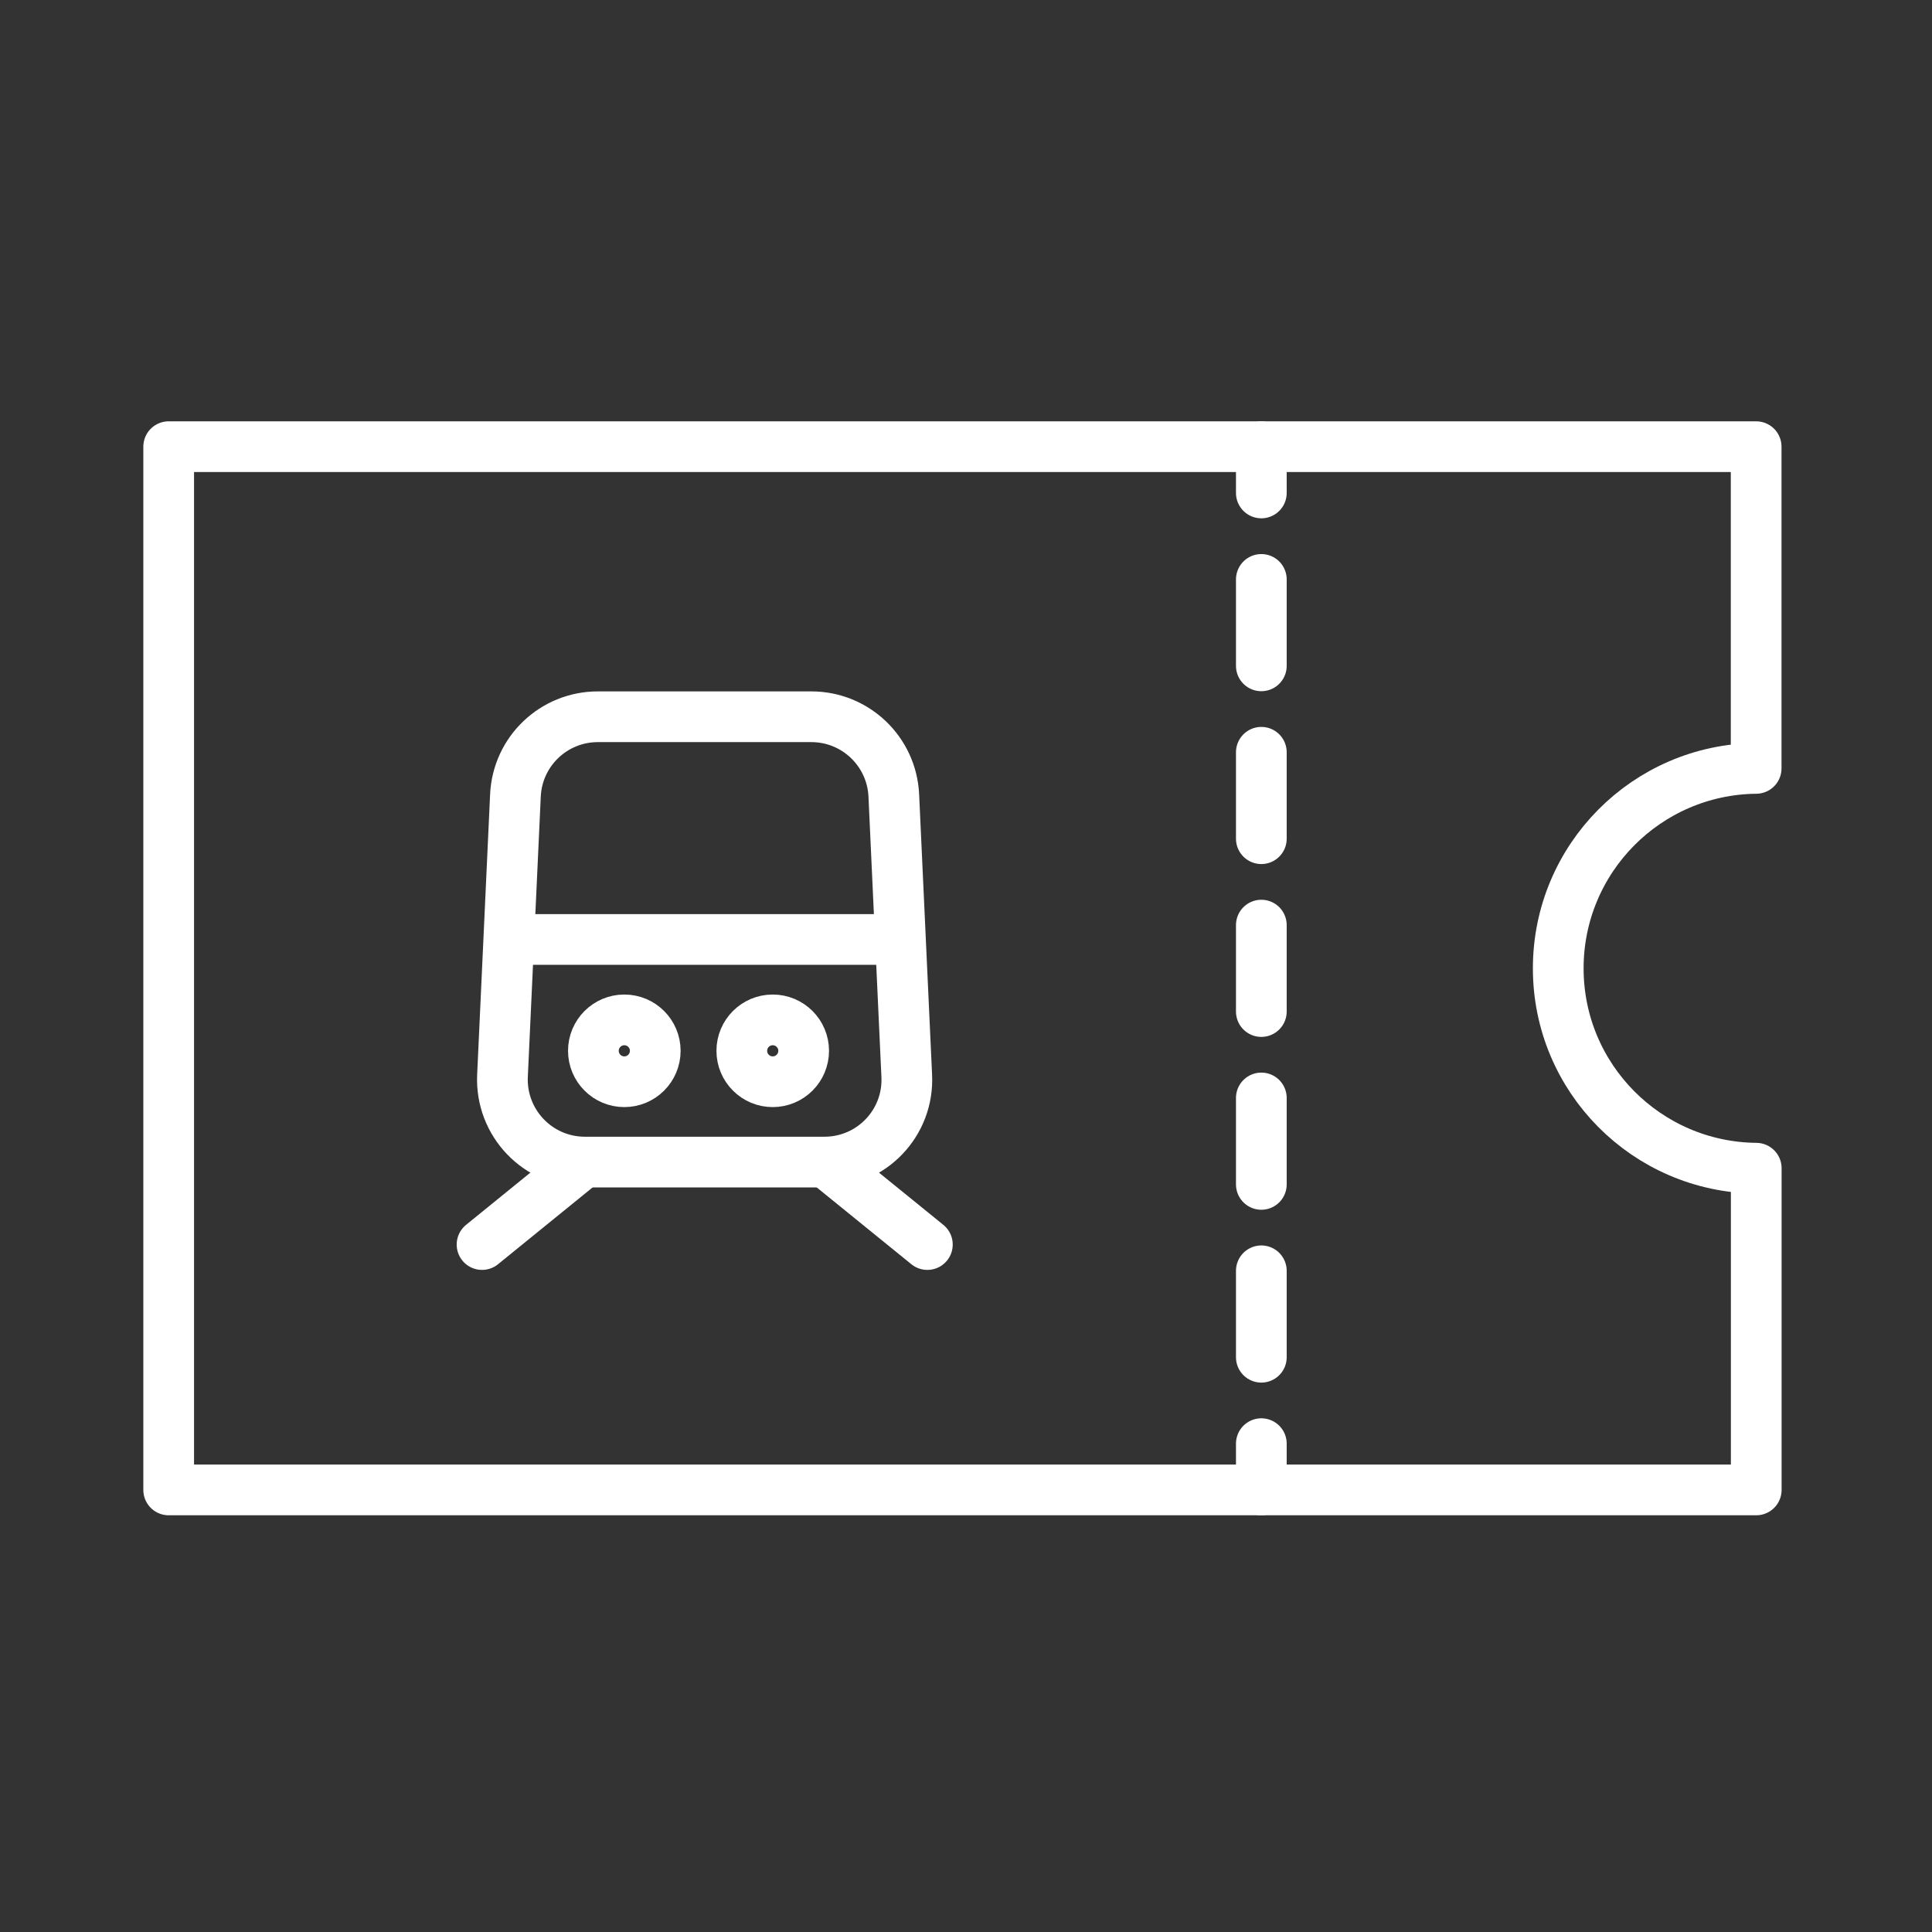 <?xml version="1.0" encoding="utf-8"?>
<!-- Generator: Adobe Illustrator 26.5.0, SVG Export Plug-In . SVG Version: 6.00 Build 0)  -->
<svg version="1.1" id="Ebene_1" xmlns="http://www.w3.org/2000/svg" xmlns:xlink="http://www.w3.org/1999/xlink" x="0px" y="0px"
	 viewBox="0 0 226.77 226.77" style="enable-background:new 0 0 226.77 226.77;" xml:space="preserve">
<rect x="0" y="0" width="226.77" height="226.77" fill="#333333" stroke="none"/>
<style type="text/css">
	.st0{fill:none;stroke:#ffffff;stroke-width:5.953;stroke-linecap:round;stroke-linejoin:round;stroke-miterlimit:10;}
	.st1{fill:none;stroke:#ffffff;stroke-width:5.953;stroke-linecap:round;stroke-linejoin:round;}
	.st2{fill:none;stroke:#ffffff;stroke-width:5.953;stroke-linecap:round;stroke-linejoin:round;stroke-dasharray:10.144,10.144;}
</style>
<g>
	<path class="st0" d="M182.9,113.66c0-12.88,10.38-23.34,23.23-23.47V52.43H19.8v122.45h186.34v-37.76
		C193.28,136.99,182.9,126.54,182.9,113.66z"/>
	<g>
		<g>
			<line class="st1" x1="148.05" y1="52.43" x2="148.05" y2="57.86"/>
			<line class="st2" x1="148.05" y1="68.01" x2="148.05" y2="164.38"/>
			<line class="st1" x1="148.05" y1="169.45" x2="148.05" y2="174.88"/>
		</g>
	</g>
	<g>
		<path class="st0" d="M96.77,136.4H68.65c-5.52,0-9.92-4.61-9.67-10.13l1.52-32.91c0.24-5.17,4.5-9.23,9.67-9.23h25.07
			c5.17,0,9.43,4.07,9.67,9.23l1.52,32.91C106.7,131.79,102.3,136.4,96.77,136.4z"/>
		<line class="st0" x1="60.93" y1="110.27" x2="104.49" y2="110.27"/>
		<g>
			<line class="st0" x1="68.19" y1="136.65" x2="56.58" y2="146.08"/>
			<line class="st0" x1="97.23" y1="136.65" x2="108.85" y2="146.08"/>
		</g>
		<circle class="st0" cx="73.28" cy="123.34" r="3.63"/>
		<circle class="st0" cx="90.7" cy="123.34" r="3.63"/>
	</g>
</g>
</svg>
